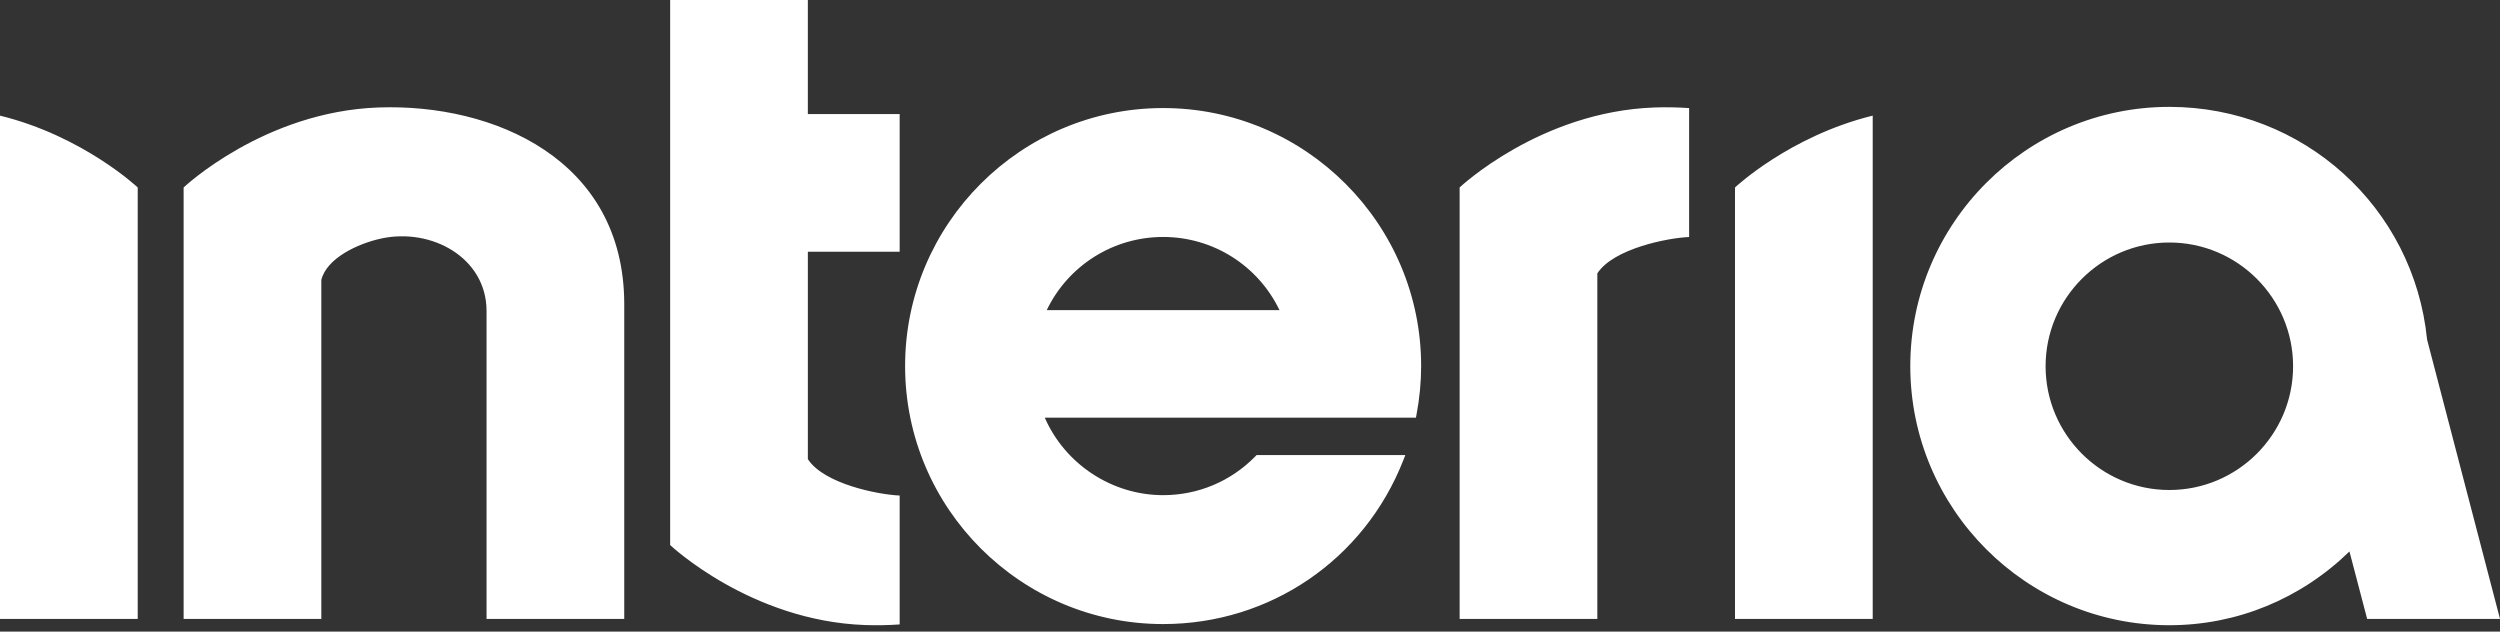 <?xml version="1.0" encoding="UTF-8" standalone="no"?>
<svg
   xmlns:dc="http://purl.org/dc/elements/1.1/"
   xmlns:cc="http://creativecommons.org/ns#"
   xmlns:rdf="http://www.w3.org/1999/02/22-rdf-syntax-ns#"
   xmlns:svg="http://www.w3.org/2000/svg"
   xmlns="http://www.w3.org/2000/svg"
   xmlns:sodipodi="http://sodipodi.sourceforge.net/DTD/sodipodi-0.dtd"
   xmlns:inkscape="http://www.inkscape.org/namespaces/inkscape"
   version="1.1"
   width="190"
   height="48"
   viewBox="0 0 190 48"
   enable-background="new 0 0 190 48"
   id="svg2"
   inkscape:version="0.48.5 r10040"
   sodipodi:docname="interia-logo-2-0.svg">
  <rect x="0" y="0" width="190" height="48" fill="#333333" stroke="none"/>
  <defs
     id="defs12" />
  <sodipodi:namedview
     pagecolor="#ffffff"
     bordercolor="#666666"
     borderopacity="1"
     objecttolerance="10"
     gridtolerance="10"
     guidetolerance="10"
     inkscape:pageopacity="0"
     inkscape:pageshadow="2"
     inkscape:window-width="745"
     inkscape:window-height="480"
     id="namedview10"
     showgrid="false"
     inkscape:zoom="1.8473684"
     inkscape:cx="95"
     inkscape:cy="24"
     inkscape:window-x="0"
     inkscape:window-y="0"
     inkscape:window-maximized="0"
     inkscape:current-layer="svg2" />
  <g
     id="g4"
     style="fill:#ffffff;fill-opacity:1">
    <g
       id="g6"
       style="fill:#ffffff;fill-opacity:1">
      <path
         fill="#af0e5d"
         d="M0,47.039h10.466V14.247c0,0-4.141-3.905-10.466-5.459V47.039z M131.86,47.039h10.466V20.841V8.788    c-6.323,1.554-10.466,5.459-10.466,5.459V47.039z M28.773,8.168c-8.713,0.307-14.818,6.079-14.818,6.079v32.792H24.42V21.275    c0.407-1.652,2.765-2.76,4.55-3.147c3.822-0.832,8.008,1.454,8.008,5.508v23.403h0.698h9.767V23.127    C47.443,12.097,37.501,7.859,28.773,8.168z M184.459,25.811c-1.009-10.084-9.432-17.688-19.589-17.688    c-10.856,0-19.688,8.838-19.688,19.701c0,10.859,8.832,19.693,19.688,19.693c5.124,0,9.964-1.986,13.689-5.605l1.345,5.127H190    L184.459,25.811z M164.87,37.24c-5.187,0-9.405-4.219-9.405-9.406c0-5.184,4.219-9.404,9.405-9.404s9.405,4.22,9.405,9.404    C174.275,33.021,170.057,37.24,164.87,37.24z M88.398,8.212c-10.814,0-19.61,8.797-19.61,19.608    c0,10.814,8.796,19.609,19.61,19.609c8.115,0,15.278-4.883,18.248-12.436l0.16-0.41H95.502l-0.087,0.092    c-1.864,1.906-4.356,2.957-7.017,2.957c-3.888,0-7.449-2.35-8.996-5.891h28.208l0.047-0.244c0.231-1.225,0.35-2.459,0.35-3.678    C108.006,17.009,99.21,8.212,88.398,8.212z M79.55,23.572c1.63-3.394,5.056-5.563,8.848-5.563s7.213,2.168,8.845,5.563H79.55z     M125.751,8.168c-8.715,0.307-14.819,6.079-14.819,6.079v32.792h10.465V20.776c1.226-1.884,5.345-2.695,6.976-2.763V8.215    C127.493,8.154,126.616,8.138,125.751,8.168z M61.396,8.635V0H50.932v41.424c0,0,6.104,5.771,14.819,6.08    c0.866,0.029,1.743,0.014,2.623-0.047V37.66c-1.63-0.068-5.751-0.879-6.977-2.766V19.131h6.977V8.667h-6.977V8.635z"
         id="path8"
         style="fill:#ffffff;fill-opacity:1" />
    </g>
  </g>
</svg>
